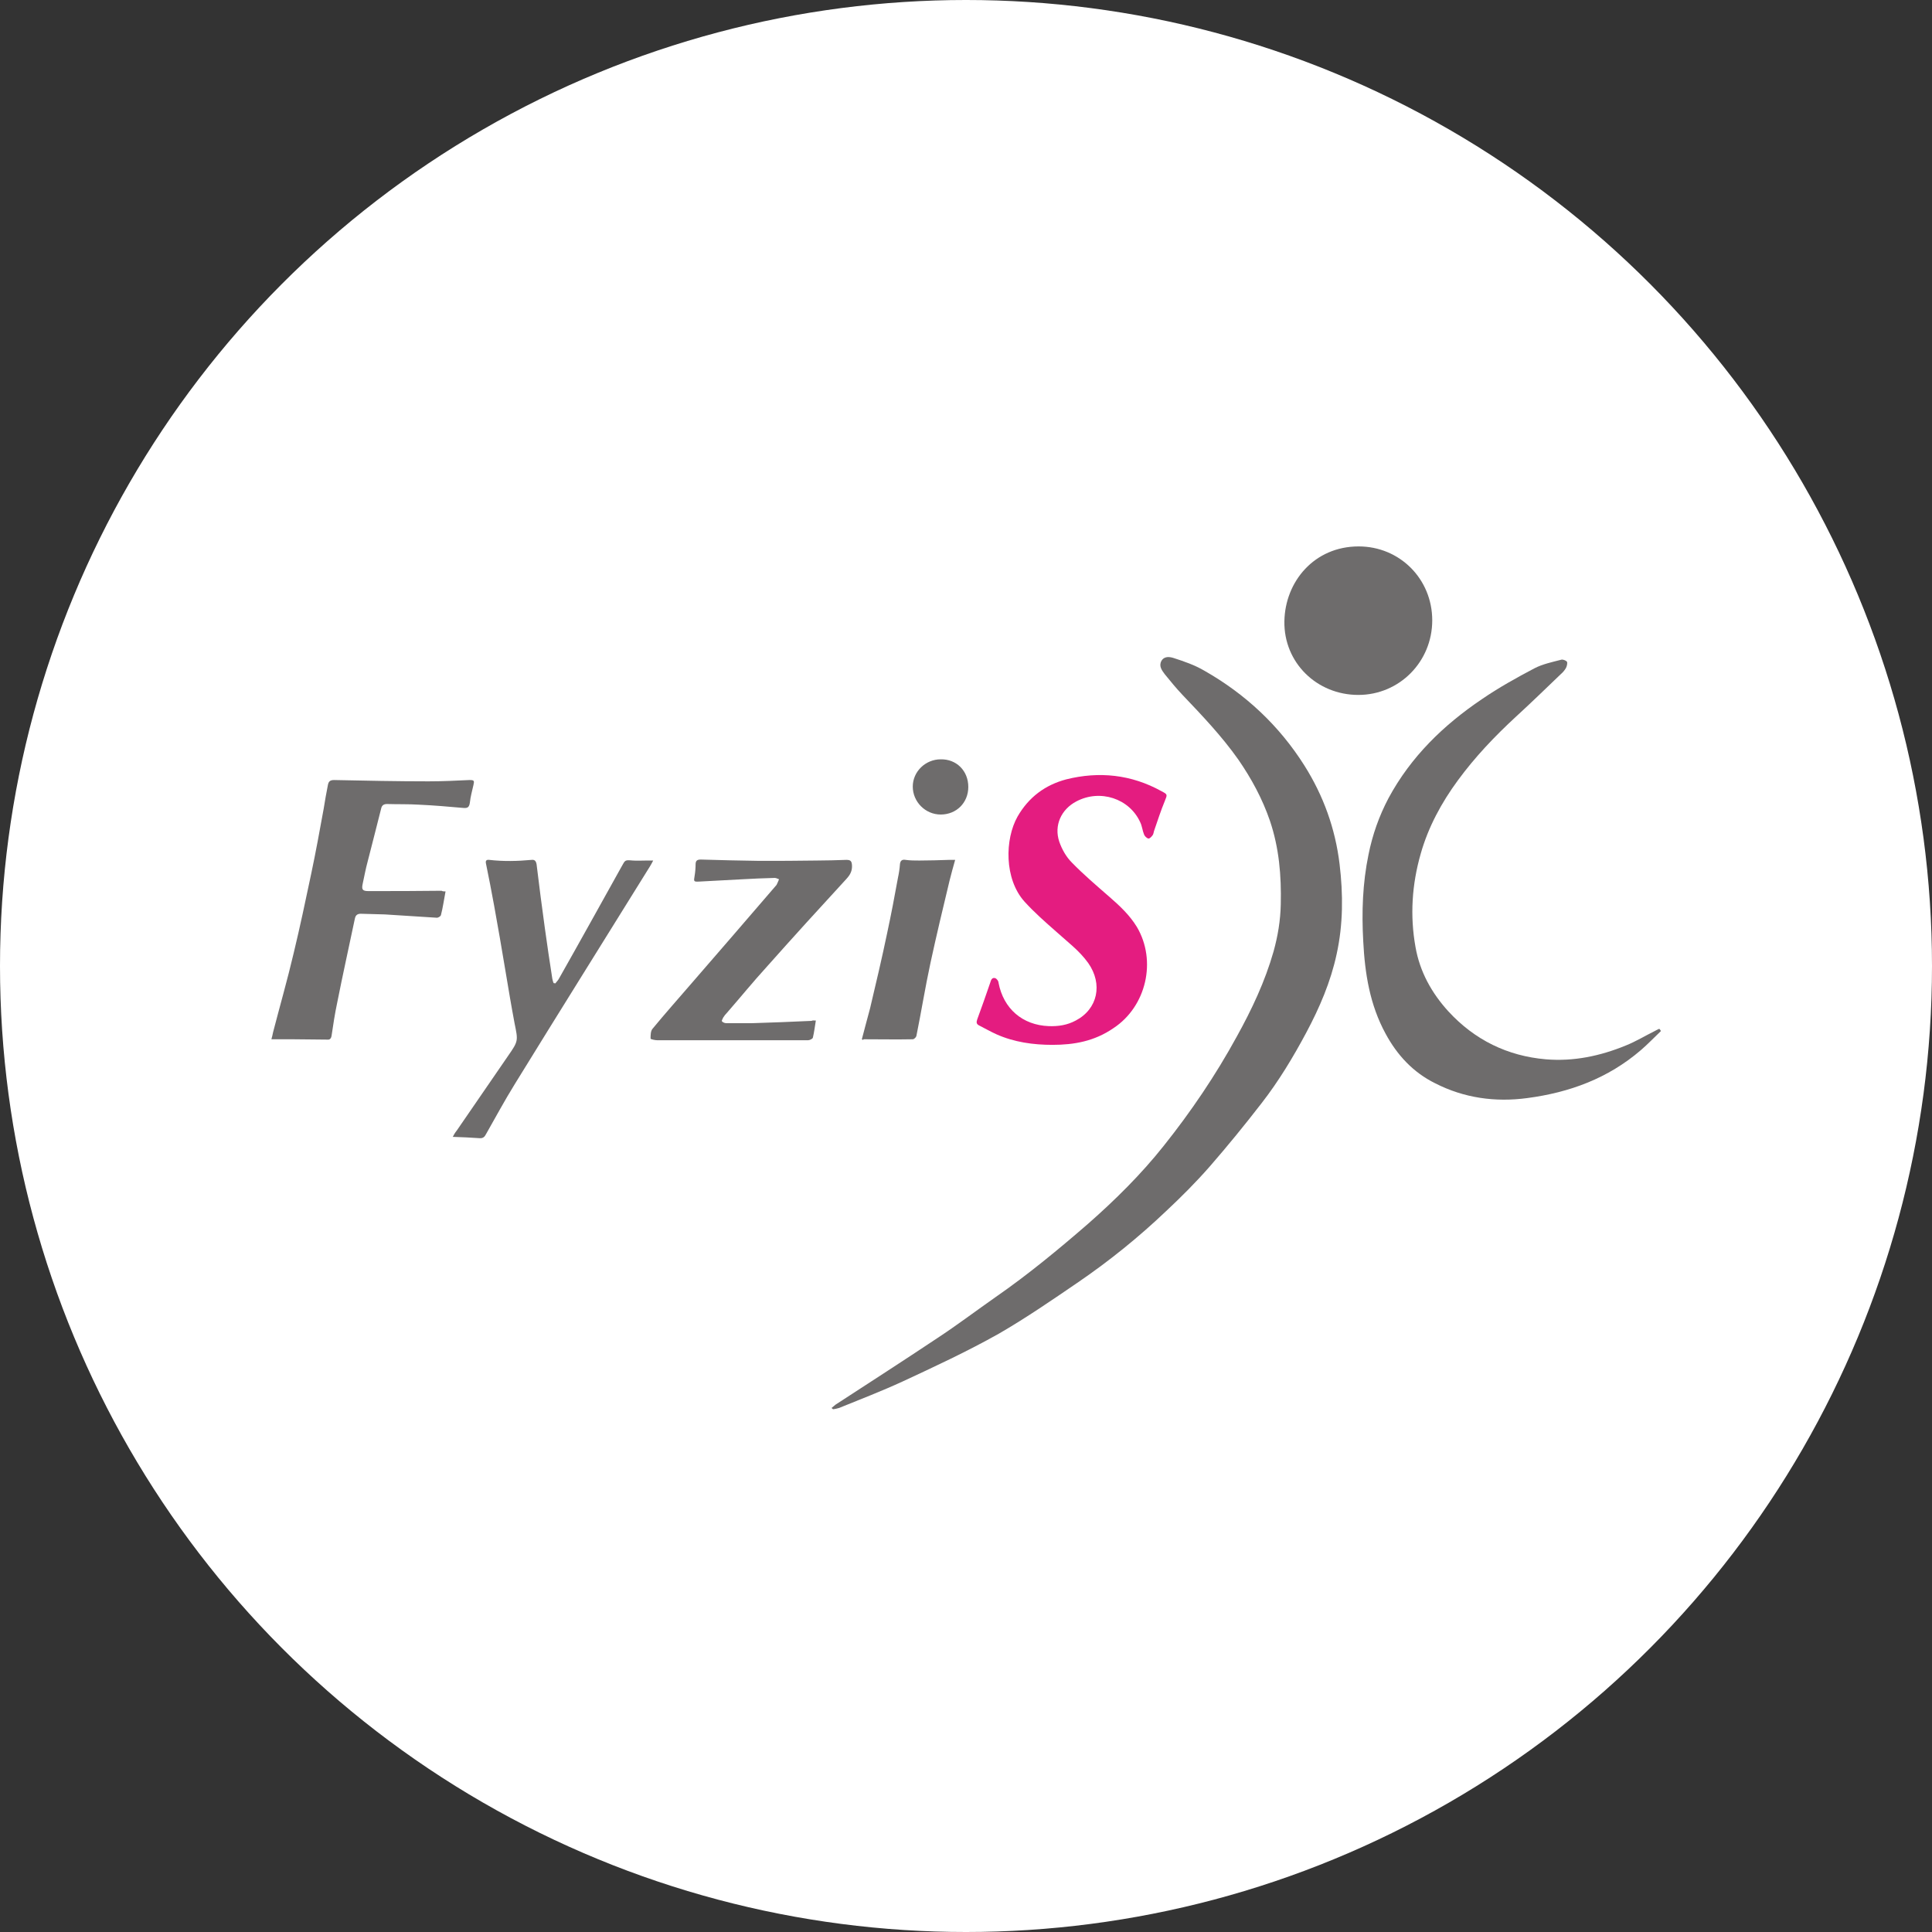 <?xml version="1.0" encoding="utf-8"?>
<!-- Generator: Adobe Illustrator 28.2.0, SVG Export Plug-In . SVG Version: 6.00 Build 0)  -->
<svg version="1.1" id="Vrstva_1" xmlns="http://www.w3.org/2000/svg" xmlns:xlink="http://www.w3.org/1999/xlink" x="0px" y="0px"
	 viewBox="0 0 588 588" style="enable-background:new 0 0 588 588;" xml:space="preserve">
<rect x="0" y="0" width="588" height="588" fill="#333333" stroke="none"/>
<style type="text/css">
	.st0{fill:#FFFFFF;}
	.st1{fill:#6E6C6C;}
	.st2{fill:#E41C80;}
</style>
<circle class="st0" cx="294" cy="294" r="294"/>
<g>
	<path class="st1" d="M253.1,428.5c0.4-0.3,0.8-0.7,1.2-1c10.3-6.7,20.7-13.4,30.9-20.2c6.1-4,11.9-8.4,17.9-12.6
		c9.8-6.8,19-14.4,28-22.2c8.3-7.3,16.2-15.1,23.1-23.8c8.3-10.4,15.8-21.5,22.2-33.2c4.6-8.3,8.6-16.8,11.2-25.9
		c1.3-4.7,2.1-9.4,2.2-14.4c0.2-8.7-0.5-17.1-3.3-25.4c-2.3-6.7-5.6-12.8-9.6-18.6c-5-7.1-11-13.4-17-19.7c-1.9-2-3.7-4.2-5.4-6.3
		c-0.9-1.2-1.9-2.5-1-4.1c0.9-1.5,2.6-1.2,3.8-0.8c3.1,1,6.3,2.1,9.2,3.8c12.5,7.1,22.8,16.7,30.5,28.9c5.8,9.2,9.4,19.2,10.7,30
		c1.1,9.2,1.1,18.3-0.9,27.4c-1.8,8.4-5.2,16.3-9.2,23.8c-4,7.5-8.4,14.8-13.6,21.5c-5.1,6.6-10.4,13.1-15.8,19.3
		c-4.2,4.8-8.7,9.3-13.3,13.6c-8.3,7.9-17.2,15.1-26.7,21.6c-7.9,5.4-15.9,10.9-24.2,15.7c-9.6,5.4-19.5,10-29.4,14.6
		c-6.3,2.9-12.8,5.4-19.2,8c-0.6,0.2-1.2,0.3-1.8,0.4C253.3,428.8,253.2,428.6,253.1,428.5z"/>
	<path class="st1" d="M505.5,313.8c-2,1.9-4,4-6.1,5.8c-10,8.6-21.7,12.9-34.6,14.6c-9.7,1.3-19.2,0-28-4.5
		c-6.7-3.3-11.6-8.6-15.1-15.1c-4.8-8.8-6.3-18.3-6.8-28.1c-0.5-8.9-0.2-17.7,1.6-26.4c1.2-6,3.2-11.7,6.1-17.2
		c6.8-12.6,16.7-22.2,28.4-30.1c5.1-3.5,10.5-6.5,16-9.4c2.5-1.3,5.4-1.9,8.1-2.6c0.5-0.2,1.5,0.2,1.8,0.6c0.2,0.4,0,1.3-0.3,1.9
		c-0.4,0.7-1,1.4-1.6,1.9c-4.5,4.3-9,8.7-13.6,12.9c-6.5,6-12.5,12.3-17.7,19.4c-5,6.8-9,14.2-11.3,22.3c-2.7,9.4-3.3,18.9-1.6,28.4
		c1.3,7.5,4.9,14,10,19.6c8,8.7,18,13.6,29.7,14.6c8.4,0.7,16.5-1,24.3-4.2c3-1.2,5.8-2.9,8.8-4.4c0.4-0.2,0.9-0.5,1.4-0.7
		C505.3,313.4,505.4,313.6,505.5,313.8z"/>
	<path class="st2" d="M320.3,318c-5.8,0-11.6-0.8-17-3.2c-1.8-0.8-3.5-1.8-5.3-2.7c-0.8-0.4-0.9-0.9-0.6-1.8c1.4-3.8,2.7-7.5,4-11.3
		c0.2-0.7,0.5-1.6,1.5-1.3c0.5,0.2,1,0.9,1,1.4c1.5,7.9,7.3,12.9,15.3,13.2c2.9,0.1,5.6-0.3,8.2-1.7c6.7-3.5,8.3-11.1,3.8-17.5
		c-2.7-3.8-6.4-6.5-9.8-9.6c-3.3-2.9-6.6-5.8-9.6-9.1c-6.2-6.9-6-19-2.1-25.9c3.4-5.9,8.4-9.6,14.8-11.3c10-2.5,19.8-1.5,29,3.6
		c1.9,1,1.8,1,1,3c-1.2,2.9-2.2,6-3.2,8.9c-0.2,0.5-0.2,1.1-0.5,1.5c-0.3,0.4-0.9,1.1-1.3,1c-0.5-0.1-1.1-0.7-1.3-1.2
		c-0.5-1.2-0.6-2.6-1.2-3.8c-3.3-7.2-12.2-10.1-19.4-6.3c-4.6,2.4-6.9,7.3-5.2,12.3c0.8,2.3,2.1,4.6,3.8,6.3
		c3.6,3.7,7.6,7.1,11.5,10.5c3.1,2.7,6.1,5.5,8.3,9.1c6.1,10.3,2.9,24.2-7.1,30.8C333.1,316.9,326.9,318,320.3,318z"/>
	<path class="st1" d="M135.6,271.3c-0.5,2.6-0.8,4.9-1.4,7.2c-0.1,0.4-0.9,0.9-1.4,0.8c-5.2-0.3-10.5-0.7-15.7-1
		c-2.4-0.1-4.9-0.1-7.3-0.2c-1.1,0-1.6,0.5-1.8,1.5c-1.8,8.6-3.7,17.1-5.4,25.7c-0.7,3.3-1.2,6.6-1.7,10c-0.2,1-0.7,1.2-1.5,1.1
		c-3.4,0-6.7-0.1-10.1-0.1c-2.2,0-4.4,0-6.7,0c0.2-0.8,0.4-1.4,0.5-2.1c2.1-8.1,4.4-16.1,6.3-24.2c1.9-7.9,3.6-15.9,5.3-24
		c1.4-6.6,2.6-13.2,3.8-19.8c0.4-2.4,0.8-4.9,1.3-7.3c0.2-1.1,0.7-1.5,1.9-1.5c9.6,0.2,19.2,0.4,28.7,0.4c4.2,0,8.3-0.2,12.5-0.4
		c1.4,0,1.5,0.2,1.2,1.5c-0.4,1.8-0.9,3.5-1.1,5.4c-0.2,1.3-0.6,1.7-1.9,1.6c-4.6-0.4-9.1-0.8-13.6-1c-3.2-0.2-6.5-0.1-9.7-0.2
		c-1,0-1.6,0.4-1.8,1.4c-1.4,5.4-2.7,10.8-4.1,16.1c-0.6,2.2-1,4.4-1.5,6.7c-0.4,1.8-0.1,2.3,1.7,2.3c7.4,0,14.9,0,22.3-0.1
		C134.7,271.3,135.1,271.3,135.6,271.3z"/>
	<path class="st1" d="M435.9,188.8c0,12.6-10,22.7-22.5,22.7c-12.6,0-22.7-9.8-22.5-22.4c0.2-12.1,9.1-22.8,22.6-22.8
		C426,166.3,435.9,176.2,435.9,188.8z"/>
	<path class="st1" d="M248.3,310.6c-0.3,1.8-0.5,3.5-0.9,5.2c-0.1,0.4-1,0.8-1.5,0.8c-2.8,0-5.6,0-8.3,0c-12.5,0-25,0-37.5,0
		c-0.7,0-2.1-0.3-2.1-0.5c0-1,0-2.3,0.6-3c3.8-4.6,7.7-9,11.5-13.4c8.7-10,17.3-20,26-30.1c0.1-0.1,0.2-0.2,0.3-0.4
		c0.2-0.5,0.5-1,0.7-1.6c-0.5-0.2-1.1-0.5-1.6-0.4c-3.2,0.1-6.3,0.2-9.5,0.4c-4.4,0.2-8.7,0.5-13.1,0.7c-1.8,0.1-1.8,0-1.5-1.7
		c0.2-1.2,0.3-2.4,0.3-3.5c0-1.2,0.5-1.5,1.6-1.5c5.9,0.2,11.8,0.3,17.7,0.4c5.8,0,11.7,0,17.5-0.1c3,0,6.1-0.1,9.1-0.2
		c1.3,0,1.6,0.4,1.7,1.6c0.1,1.7-0.5,2.9-1.7,4.2c-8.1,8.8-16.2,17.7-24.2,26.7c-4.2,4.6-8.1,9.4-12.2,14.1
		c-0.4,0.4-0.8,0.9-1.1,1.4c-0.2,0.4-0.5,1-0.4,1.1c0.2,0.3,0.8,0.6,1.3,0.6c2.7,0,5.4,0,8,0c6-0.2,12-0.4,18-0.7
		C247.3,310.5,247.7,310.6,248.3,310.6z"/>
	<path class="st1" d="M169,299.3c0.4-0.5,0.9-1,1.2-1.6c6.4-11.3,12.7-22.7,19-34c1.1-2,1-2,3.4-1.8c1.4,0.1,2.7,0,4.2,0
		c0.6,0,1.1,0,2,0c-0.4,0.8-0.7,1.3-1,1.8c-13.7,22.1-27.5,44.1-41.1,66.2c-3.1,5-5.9,10.2-8.8,15.3c-0.4,0.8-0.9,1.3-2,1.2
		c-2.7-0.2-5.3-0.3-8.1-0.4c0.3-0.6,0.7-1.3,1.2-1.9c5.2-7.6,10.4-15.1,15.6-22.7c3.2-4.6,3.1-4.6,2-10c-1-5.3-1.9-10.7-2.8-16.1
		c-1.1-6.5-2.2-13.1-3.4-19.6c-0.8-4.3-1.6-8.6-2.5-12.9c-0.2-0.9,0.2-1.2,1-1.1c4.3,0.5,8.6,0.4,12.9,0c0.9-0.1,1.3,0.3,1.5,1.3
		c0.8,6.5,1.6,12.9,2.5,19.3c0.7,5.2,1.5,10.4,2.3,15.6c0.1,0.4,0.2,0.9,0.4,1.3C168.7,299.2,168.9,299.3,169,299.3z"/>
	<path class="st1" d="M262.3,316.3c0.8-3.2,1.7-6.3,2.5-9.4c1.8-7.6,3.6-15.2,5.2-22.9c1.2-5.6,2.3-11.3,3.3-16.9
		c0.3-1.4,0.5-2.7,0.6-4.1c0.1-1,0.6-1.5,1.7-1.3c1.4,0.2,2.8,0.2,4.2,0.2c3,0,6.1-0.1,9.1-0.2c0.5,0,1,0,1.8,0
		c-0.6,2.2-1.2,4.2-1.7,6.3c-2,8.3-4,16.7-5.8,25c-1.6,7.4-2.8,14.9-4.3,22.3c-0.1,0.4-0.7,1-1.1,1c-5,0.1-10,0-15,0
		C262.8,316.6,262.6,316.5,262.3,316.3z"/>
	<path class="st1" d="M294.7,239.5c0,4.8-3.6,8.4-8.4,8.4c-4.7,0-8.5-3.9-8.5-8.5c0-4.6,3.9-8.3,8.5-8.3
		C291.1,231,294.7,234.6,294.7,239.5z"/>
</g>
</svg>
